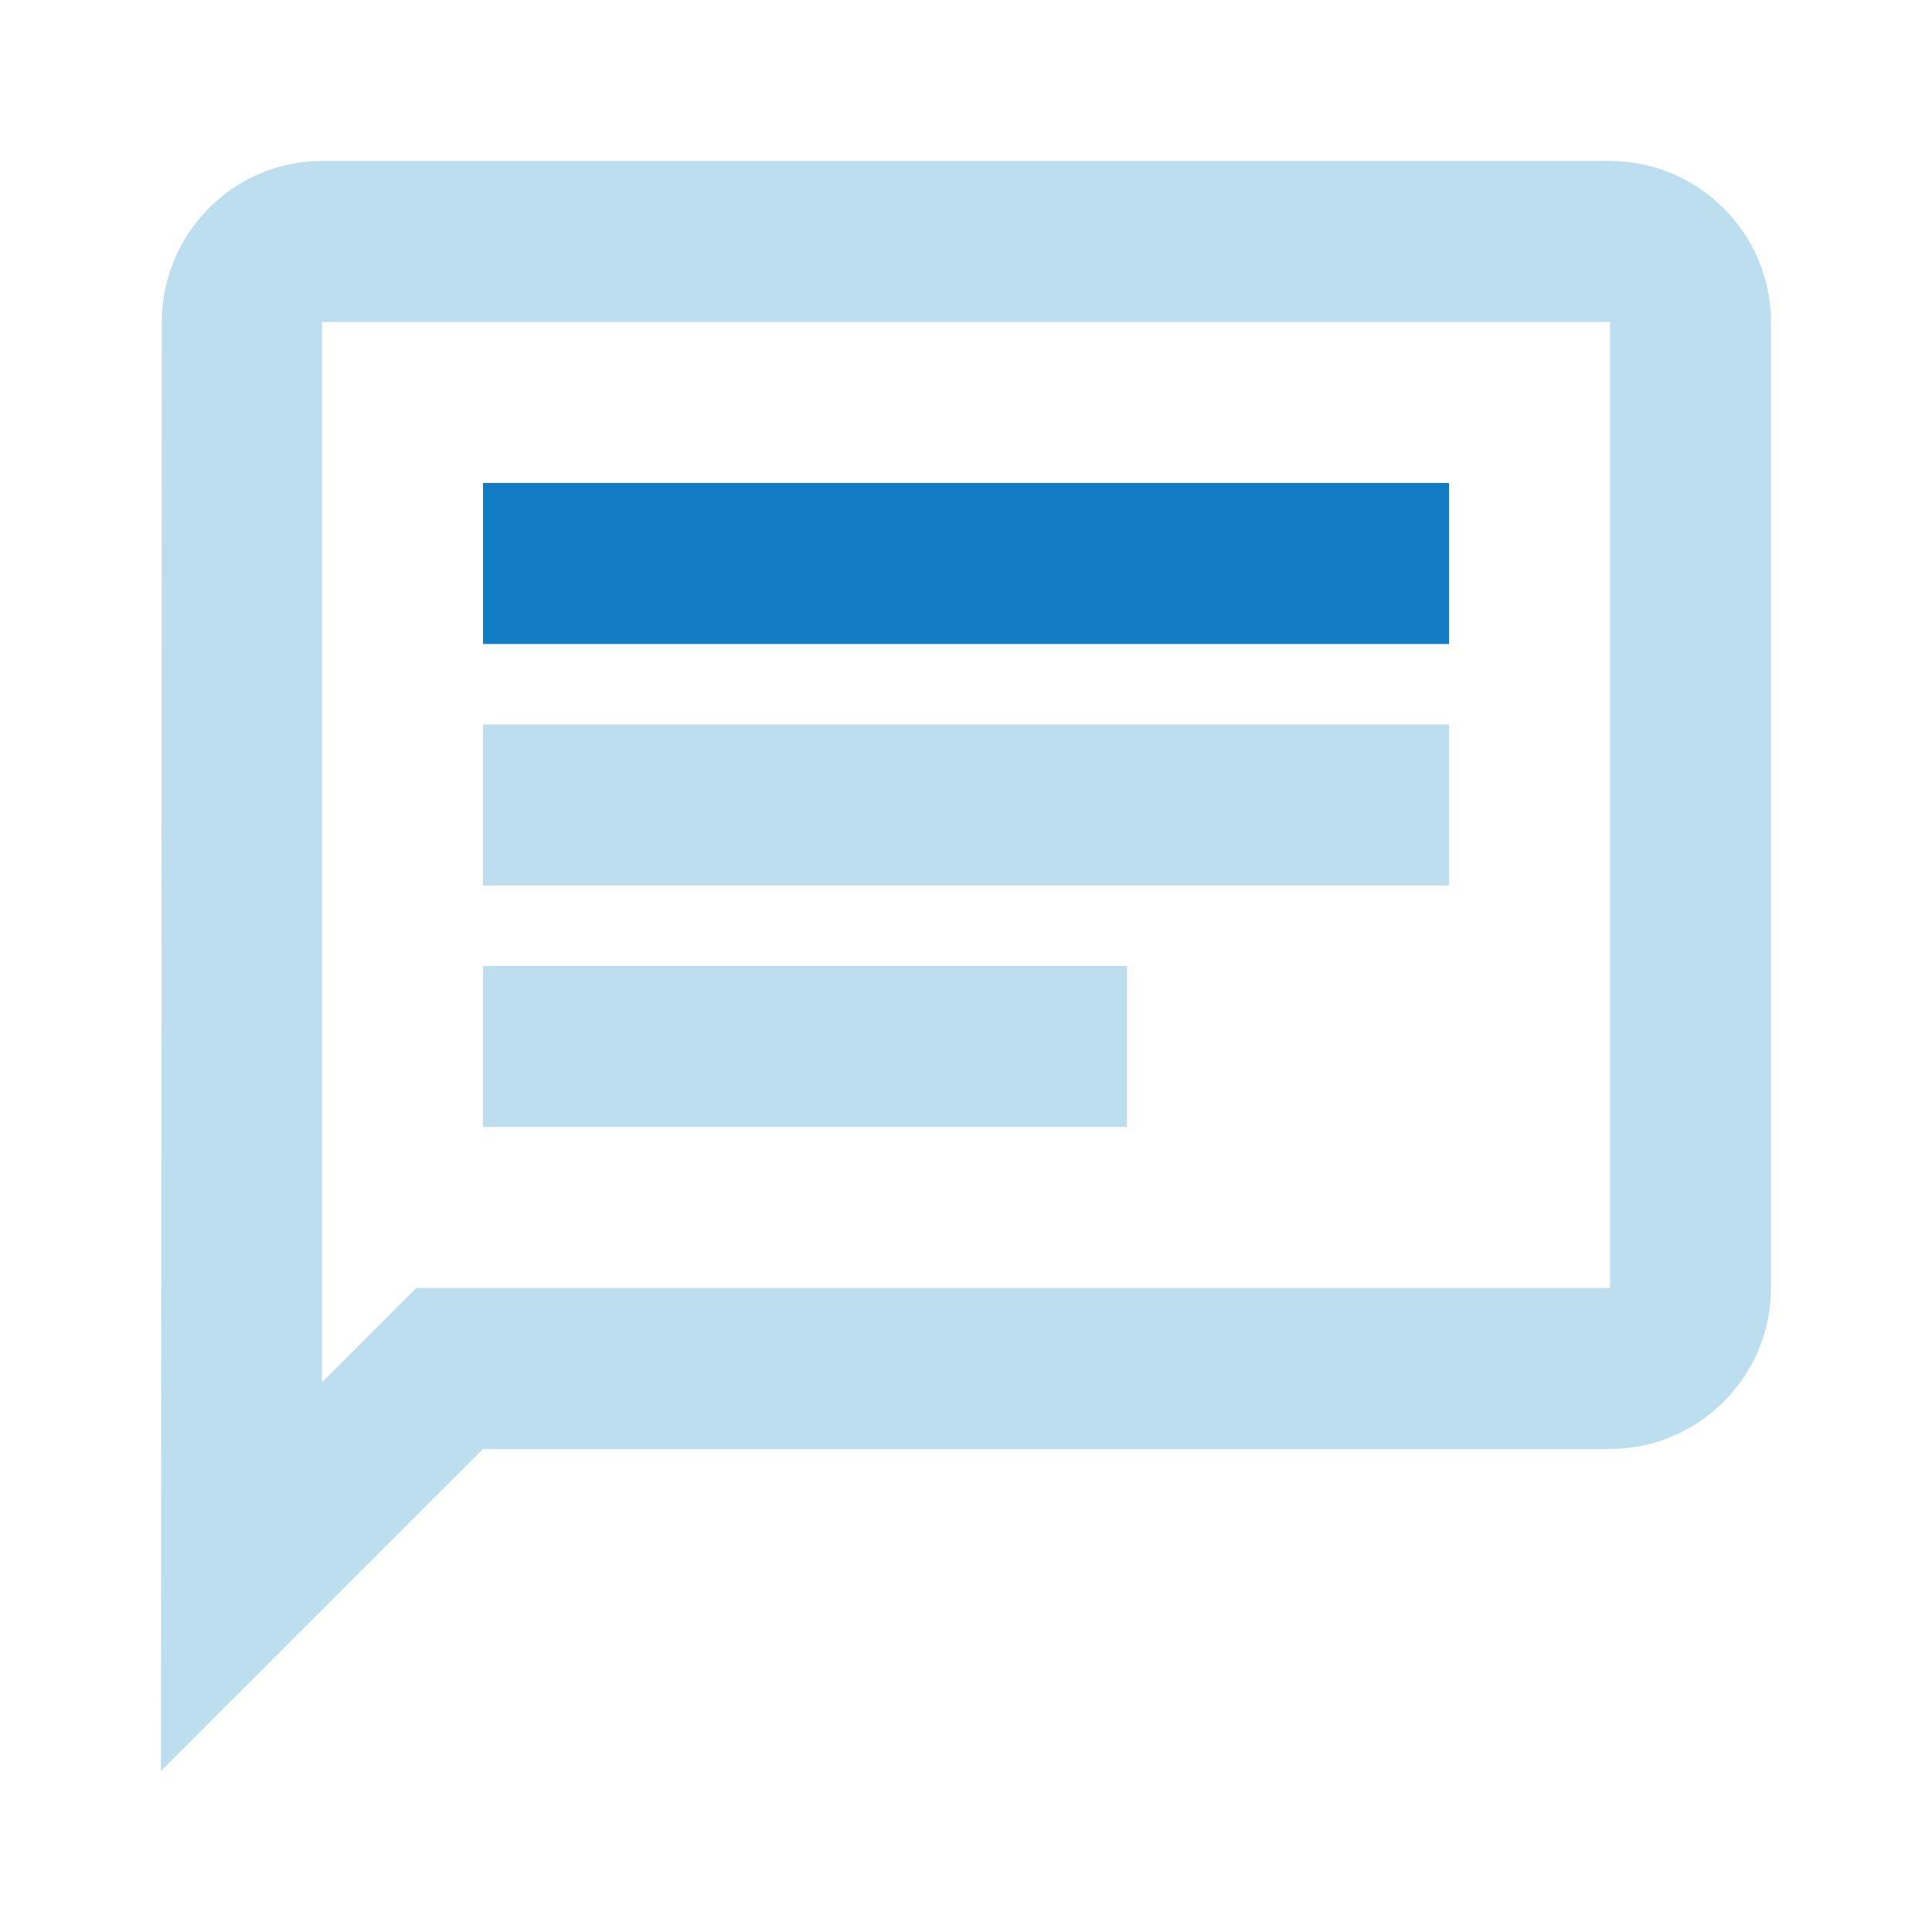 <svg width="24" height="24" fill="none" xmlns="http://www.w3.org/2000/svg"><path d="M4 4h16v12H5.17L4 17.17V4zm0-2c-1.1 0-1.99.9-1.99 2L2 22l4-4h14c1.1 0 2-.9 2-2V4c0-1.1-.9-2-2-2H4z" fill="#BCDEEF"/><path d="M6 12h8v2H6v-2zm0-3h12v2H6V9z" fill="#BCDEEF"/><path d="M6 6h12v2H6V6z" fill="#117CC4"/></svg>